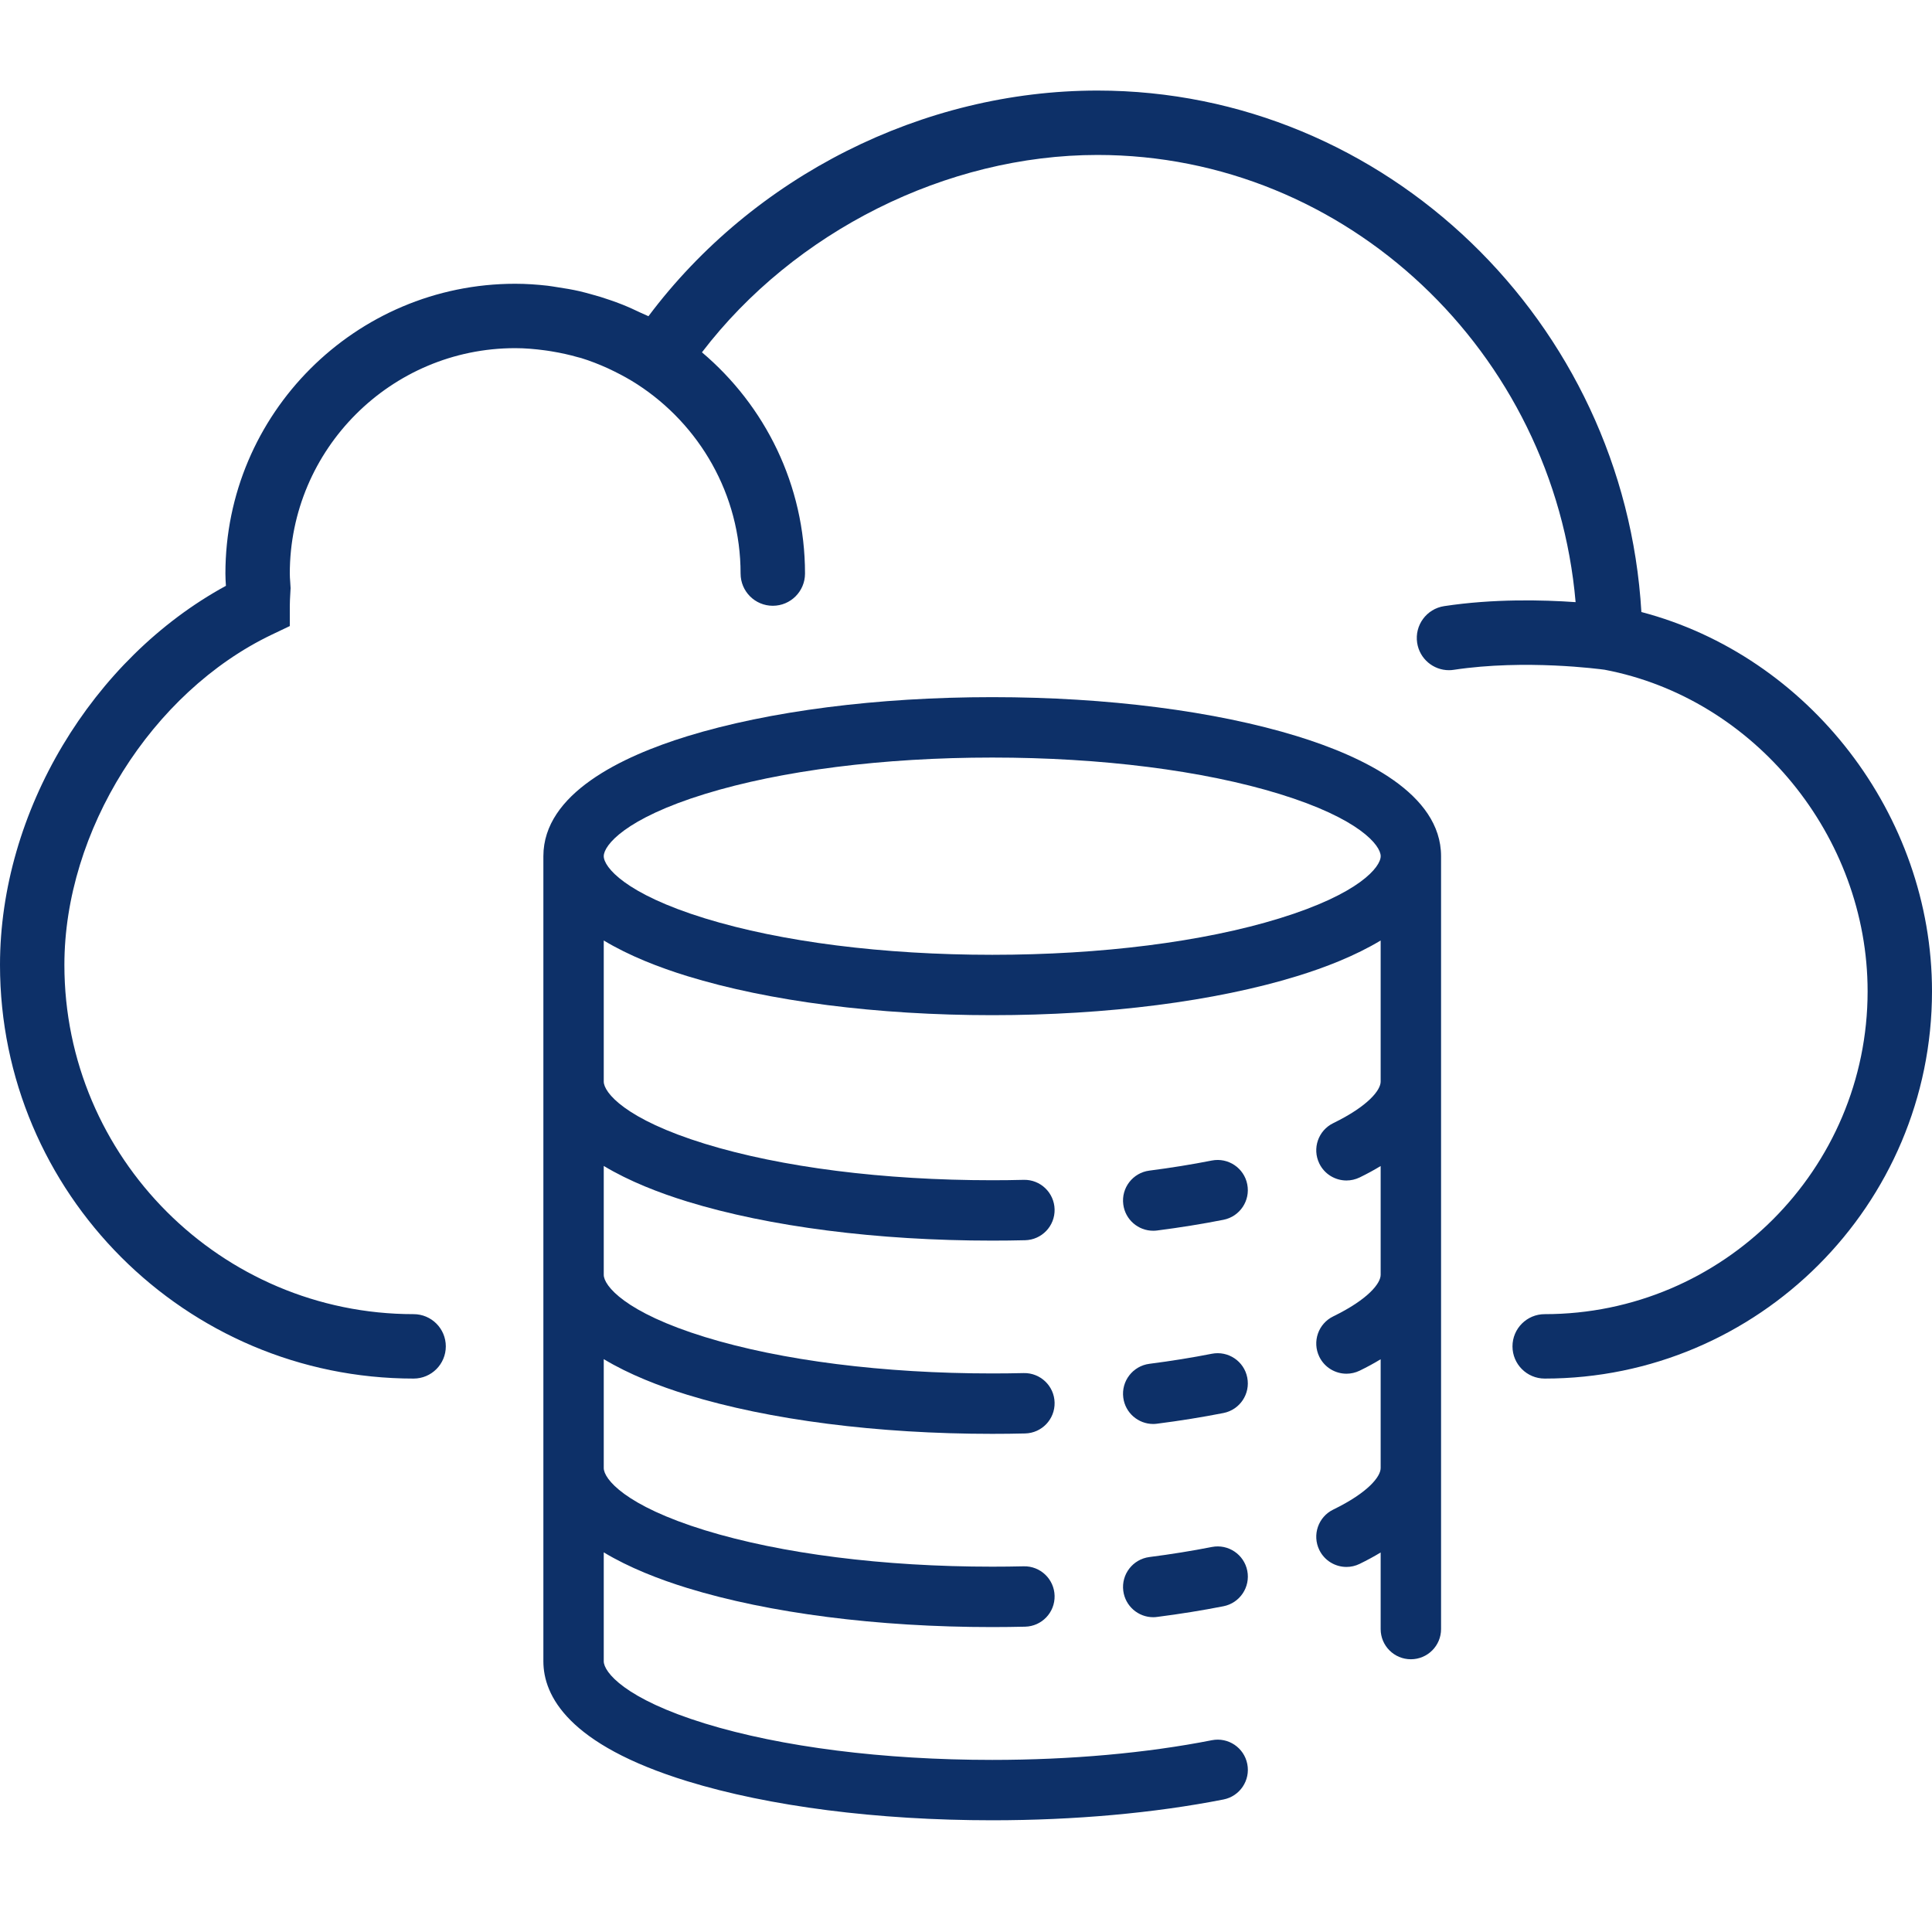 <?xml version="1.0" encoding="UTF-8"?>
<svg width="64px" height="64px" viewBox="0 0 64 64" version="1.1" xmlns="http://www.w3.org/2000/svg" xmlns:xlink="http://www.w3.org/1999/xlink">
    <title>cloud</title>
    <g id="Page-1" stroke="none" stroke-width="1" fill="none" fill-rule="evenodd">
        <g id="A4-Landscape" transform="translate(-654, -571)" fill="#0D3068">
            <g id="Group-3-Copy" transform="translate(654, 574)">
                <path d="M41.317,42.633 C41.211,42.091 40.685,41.739 40.143,41.845 C39.488,41.974 38.792,42.086 38.075,42.178 C37.527,42.249 37.139,42.75 37.21,43.298 C37.274,43.802 37.705,44.171 38.201,44.171 C38.243,44.171 38.286,44.168 38.329,44.162 C39.091,44.065 39.831,43.945 40.529,43.808 C41.071,43.701 41.424,43.175 41.317,42.633 L41.317,42.633 Z" id="Shape"></path>
                <path d="M41.317,36.232 C41.211,35.691 40.685,35.338 40.143,35.444 C39.488,35.573 38.792,35.686 38.075,35.778 C37.527,35.848 37.139,36.349 37.21,36.897 C37.274,37.402 37.705,37.77 38.201,37.77 C38.243,37.77 38.286,37.767 38.329,37.762 C39.091,37.664 39.831,37.545 40.529,37.407 C41.071,37.3 41.424,36.774 41.317,36.232 L41.317,36.232 Z" id="Shape"></path>
                <path d="M42.969,21.388 C40.257,20.554 36.67,20.094 32.869,20.094 C29.067,20.094 25.48,20.554 22.768,21.388 C20.593,22.058 18,23.29 18,25.362 L18,52.032 C18,53.175 18.827,54.793 22.768,56.005 C25.48,56.84 29.067,57.299 32.869,57.299 C35.59,57.299 38.24,57.061 40.53,56.61 C41.072,56.503 41.425,55.977 41.318,55.435 C41.211,54.893 40.687,54.54 40.144,54.647 C37.978,55.074 35.463,55.299 32.868,55.299 C29.261,55.299 25.883,54.871 23.356,54.094 C20.701,53.277 20,52.388 20,52.032 L20,48.424 C20.844,48.933 21.843,49.32 22.768,49.605 C25.48,50.439 29.067,50.899 32.868,50.899 C33.233,50.899 33.6,50.894 33.959,50.886 C34.511,50.873 34.948,50.415 34.935,49.863 C34.922,49.31 34.464,48.873 33.912,48.886 C33.568,48.894 33.217,48.898 32.868,48.898 C29.261,48.898 25.883,48.47 23.356,47.693 C20.701,46.876 20,45.987 20,45.631 L20,42.023 C20.844,42.532 21.843,42.919 22.768,43.204 C25.48,44.038 29.067,44.498 32.868,44.498 C33.233,44.498 33.6,44.494 33.959,44.485 C34.511,44.472 34.948,44.014 34.935,43.462 C34.922,42.91 34.463,42.473 33.912,42.485 C33.568,42.493 33.217,42.497 32.868,42.497 C29.261,42.497 25.882,42.069 23.356,41.292 C20.701,40.475 20,39.586 20,39.23 L20,35.623 C20.844,36.132 21.843,36.518 22.768,36.803 C25.48,37.637 29.067,38.097 32.868,38.097 C33.232,38.097 33.599,38.093 33.958,38.084 C34.511,38.071 34.948,37.613 34.935,37.061 C34.922,36.509 34.463,36.069 33.911,36.084 C33.568,36.093 33.217,36.097 32.868,36.097 C29.261,36.097 25.882,35.668 23.356,34.891 C20.701,34.074 20,33.185 20,32.829 L20,28.155 C20.844,28.664 21.843,29.051 22.767,29.335 C25.48,30.17 29.067,30.629 32.868,30.629 C36.67,30.629 40.257,30.17 42.969,29.335 C43.893,29.051 44.892,28.664 45.736,28.155 L45.736,32.829 C45.736,33.111 45.325,33.64 44.165,34.206 C43.668,34.448 43.462,35.046 43.704,35.543 C43.877,35.898 44.233,36.105 44.604,36.105 C44.751,36.105 44.9,36.072 45.041,36.004 C45.296,35.88 45.526,35.754 45.736,35.626 L45.736,39.23 C45.736,39.512 45.325,40.041 44.165,40.607 C43.668,40.848 43.462,41.447 43.704,41.944 C43.877,42.299 44.233,42.506 44.604,42.506 C44.751,42.506 44.9,42.473 45.041,42.405 C45.296,42.281 45.526,42.155 45.736,42.027 L45.736,45.631 C45.736,45.913 45.325,46.442 44.165,47.007 C43.668,47.249 43.462,47.848 43.704,48.345 C43.877,48.7 44.233,48.907 44.604,48.907 C44.751,48.907 44.9,48.874 45.041,48.805 C45.295,48.681 45.526,48.555 45.736,48.428 L45.736,50.965 C45.736,51.518 46.184,51.965 46.737,51.965 C47.289,51.965 47.737,51.518 47.737,50.965 L47.737,25.362 C47.737,23.29 45.144,22.058 42.969,21.388 L42.969,21.388 Z M42.381,27.423 C39.854,28.201 36.476,28.629 32.869,28.629 C29.261,28.629 25.883,28.201 23.356,27.423 C20.702,26.606 20,25.717 20,25.362 C20,25.006 20.702,24.117 23.356,23.3 C25.883,22.523 29.261,22.095 32.869,22.095 C36.476,22.095 39.854,22.523 42.381,23.3 C45.036,24.117 45.737,25.006 45.737,25.362 C45.737,25.717 45.036,26.606 42.381,27.423 L42.381,27.423 Z" id="Shape"></path>
                <path d="M41.318,49.034 C41.211,48.492 40.685,48.139 40.143,48.246 C39.488,48.375 38.792,48.487 38.075,48.579 C37.527,48.65 37.14,49.151 37.21,49.698 C37.275,50.203 37.705,50.572 38.201,50.572 C38.243,50.572 38.286,50.569 38.329,50.563 C39.091,50.466 39.831,50.346 40.529,50.209 C41.071,50.102 41.424,49.576 41.318,49.034 L41.318,49.034 Z" id="Shape"></path>
                <path d="M54.373,17.274 C53.811,7.674 45.898,0 36.356,0 C30.564,0 24.956,2.841 21.481,7.475 C21.401,7.434 21.315,7.405 21.234,7.365 C21.025,7.264 20.814,7.168 20.597,7.082 C20.471,7.031 20.343,6.987 20.215,6.942 C20.005,6.868 19.792,6.803 19.575,6.745 C19.447,6.71 19.321,6.675 19.191,6.645 C18.957,6.592 18.718,6.551 18.477,6.516 C18.365,6.499 18.254,6.478 18.141,6.465 C17.788,6.425 17.43,6.4 17.067,6.4 C11.774,6.4 7.467,10.706 7.467,16 C7.467,16.138 7.475,16.272 7.484,16.406 C3.047,18.825 0,23.892 0,28.964 C0,36.519 6.146,42.667 13.701,42.667 C14.29,42.667 14.768,42.19 14.768,41.6 C14.768,41.01 14.29,40.533 13.701,40.533 C7.323,40.533 2.133,35.344 2.133,28.964 C2.133,24.533 5.019,19.934 8.994,18.028 L9.6,17.739 L9.6,17.067 C9.6,16.935 9.609,16.801 9.616,16.667 L9.626,16.482 L9.613,16.267 C9.606,16.178 9.6,16.09 9.6,16 C9.6,11.884 12.949,8.533 17.067,8.533 C17.396,8.533 17.722,8.562 18.045,8.605 C18.128,8.615 18.211,8.629 18.294,8.643 C18.579,8.69 18.86,8.752 19.136,8.831 C19.173,8.842 19.212,8.849 19.249,8.86 C19.553,8.953 19.85,9.071 20.14,9.202 C20.214,9.236 20.288,9.273 20.362,9.309 C20.619,9.436 20.87,9.575 21.114,9.733 C23.168,11.066 24.533,13.375 24.533,16 C24.533,16.59 25.011,17.067 25.6,17.067 C26.189,17.067 26.667,16.59 26.667,16 C26.667,13.062 25.338,10.433 23.253,8.671 C26.31,4.671 31.347,2.133 36.356,2.133 C44.618,2.133 51.479,8.677 52.194,16.947 C51.104,16.87 49.471,16.831 47.839,17.079 C47.257,17.168 46.857,17.712 46.945,18.294 C47.025,18.822 47.479,19.201 47.998,19.201 C48.051,19.201 48.106,19.197 48.16,19.188 C50.532,18.831 53.007,19.166 53.156,19.186 C58.123,20.13 61.867,24.705 61.867,29.837 C61.867,35.734 57.068,40.533 51.17,40.533 C50.581,40.533 50.103,41.01 50.103,41.6 C50.103,42.19 50.581,42.667 51.17,42.667 C58.244,42.667 64,36.911 64,29.837 C64,23.982 59.918,18.731 54.373,17.274 L54.373,17.274 Z" id="Shape"></path>
            </g>
        </g>
    </g>
</svg>
